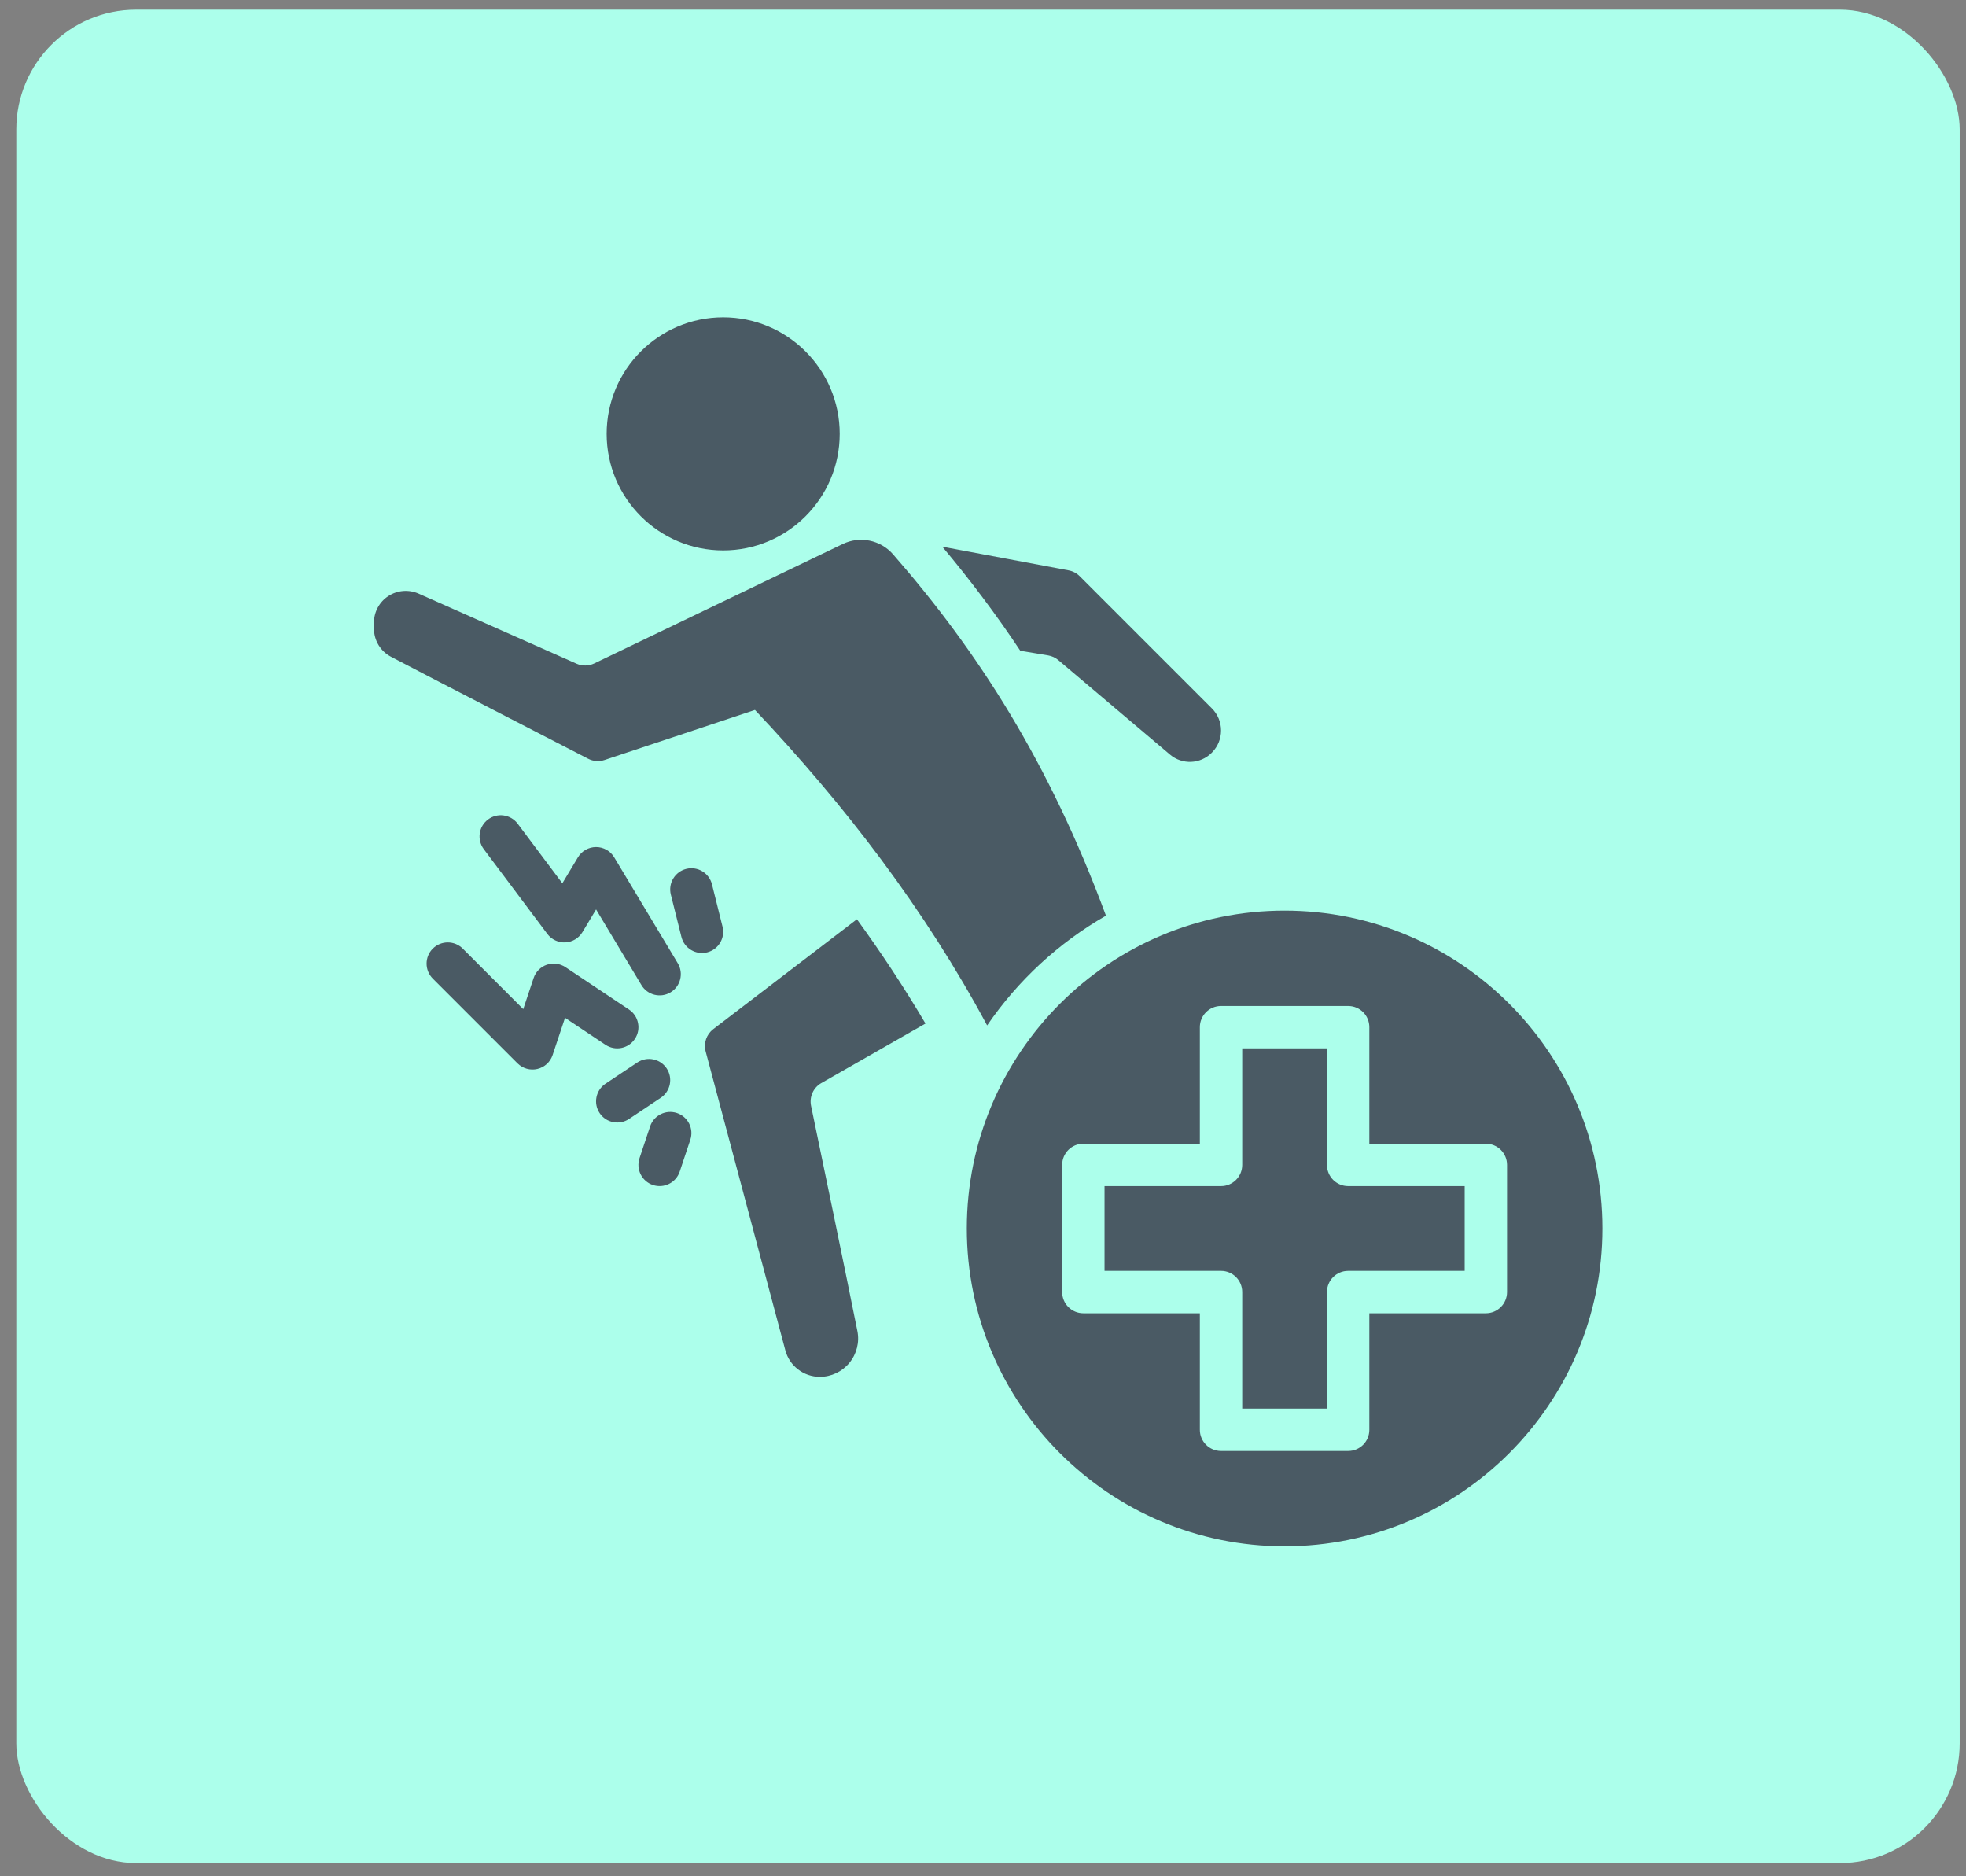 <svg width="87" height="83" viewBox="0 0 87 83" fill="none" xmlns="http://www.w3.org/2000/svg">
<rect x="0" y="0" width="87" height="83" fill="#808080" stroke="none"/>
<rect x="0.721" y="0.427" width="86" height="82" rx="5.303" fill="#ACFFEB"/>
<path fill-rule="evenodd" clip-rule="evenodd" d="M56.846 40.288C64.607 40.288 70.909 46.59 70.909 54.351C70.909 62.112 64.607 68.413 56.846 68.413C49.085 68.413 42.784 62.112 42.784 54.351C42.784 46.59 49.085 40.288 56.846 40.288ZM53.096 58.101V63.257C53.096 63.775 53.516 64.194 54.034 64.194H59.659C60.177 64.194 60.596 63.775 60.596 63.257V58.101H65.753C66.27 58.101 66.69 57.681 66.69 57.163V51.538C66.69 51.02 66.27 50.601 65.753 50.601H60.596V45.444C60.596 44.926 60.177 44.507 59.659 44.507H54.034C53.516 44.507 53.096 44.926 53.096 45.444V50.601H47.94C47.422 50.601 47.003 51.02 47.003 51.538V57.163C47.003 57.681 47.422 58.101 47.94 58.101H53.096ZM54.971 57.163C54.971 56.645 54.552 56.226 54.034 56.226H48.878V52.476H54.034C54.552 52.476 54.971 52.056 54.971 51.538V46.382H58.721V51.538C58.721 52.056 59.141 52.476 59.659 52.476H64.815V56.226H59.659C59.141 56.226 58.721 56.645 58.721 57.163V62.319H54.971V57.163ZM43.683 45.367C40.916 40.218 37.4 35.634 33.409 31.41L26.752 33.625C26.513 33.705 26.251 33.685 26.027 33.569C24.592 32.83 19.157 30.031 17.3 29.055C16.838 28.813 16.549 28.334 16.549 27.813V27.545C16.549 27.07 16.789 26.627 17.189 26.368C17.588 26.109 18.091 26.07 18.526 26.263L25.513 29.363C25.764 29.474 26.051 29.47 26.299 29.351C27.963 28.551 34.506 25.406 37.296 24.067C38.052 23.703 38.959 23.887 39.514 24.517C43.291 28.844 46.425 33.722 48.941 40.511C46.843 41.713 45.044 43.379 43.683 45.367ZM32.003 14.038C34.848 14.038 37.159 16.349 37.159 19.194C37.159 22.04 34.848 24.351 32.003 24.351C29.157 24.351 26.846 22.04 26.846 19.194C26.846 16.349 29.157 14.038 32.003 14.038ZM37.921 40.67C39.001 42.157 40.015 43.692 40.955 45.284L36.344 47.919C35.992 48.12 35.809 48.526 35.891 48.924C36.281 50.797 37.393 56.148 37.941 58.886C38.041 59.384 37.912 59.9 37.59 60.293C37.268 60.685 36.787 60.913 36.279 60.913H36.278C35.563 60.913 34.937 60.432 34.753 59.741L31.227 46.519C31.129 46.152 31.262 45.763 31.563 45.532L37.921 40.67ZM19.152 43.295C18.786 42.929 18.786 42.335 19.152 41.969C19.518 41.603 20.112 41.603 20.478 41.969L23.155 44.646L23.613 43.273C23.705 42.996 23.922 42.777 24.198 42.682C24.474 42.588 24.779 42.627 25.022 42.789L27.835 44.664C28.265 44.951 28.382 45.534 28.095 45.964C27.808 46.395 27.226 46.511 26.795 46.224L25.004 45.03L24.454 46.678C24.352 46.986 24.097 47.219 23.78 47.294C23.464 47.369 23.132 47.274 22.902 47.045L19.152 43.295ZM29.994 42.618C30.26 43.062 30.116 43.638 29.672 43.904C29.229 44.171 28.652 44.026 28.386 43.583L26.378 40.235L25.775 41.239C25.614 41.507 25.331 41.677 25.02 41.693C24.708 41.709 24.408 41.569 24.221 41.319L21.409 37.569C21.098 37.155 21.182 36.567 21.596 36.257C22.01 35.946 22.598 36.03 22.909 36.444L24.885 39.079L25.574 37.931C25.743 37.648 26.048 37.476 26.378 37.476C26.707 37.476 27.012 37.648 27.181 37.931L29.994 42.618ZM28.201 47.008C28.632 46.721 29.214 46.837 29.501 47.268C29.788 47.699 29.672 48.281 29.241 48.568L27.835 49.506C27.405 49.792 26.822 49.676 26.535 49.245C26.248 48.815 26.364 48.233 26.795 47.946L28.201 47.008ZM31.974 40.998C32.1 41.5 31.794 42.009 31.292 42.135C30.79 42.261 30.281 41.955 30.155 41.453L29.686 39.578C29.561 39.076 29.867 38.566 30.369 38.441C30.87 38.316 31.38 38.621 31.506 39.123L31.974 40.998ZM28.769 49.835C28.933 49.344 29.464 49.079 29.955 49.242C30.446 49.406 30.712 49.937 30.548 50.428L30.079 51.834C29.916 52.325 29.384 52.591 28.893 52.427C28.403 52.264 28.137 51.733 28.3 51.241L28.769 49.835ZM41.699 24.186L47.29 25.235C47.475 25.269 47.647 25.36 47.78 25.493L53.629 31.342C54.169 31.882 54.169 32.757 53.629 33.297L53.616 33.31C53.115 33.81 52.316 33.843 51.776 33.386L46.834 29.205C46.705 29.096 46.55 29.024 46.383 28.996L45.15 28.79C44.066 27.158 42.916 25.639 41.699 24.186Z" fill="#4A5A64"/>
</svg>
